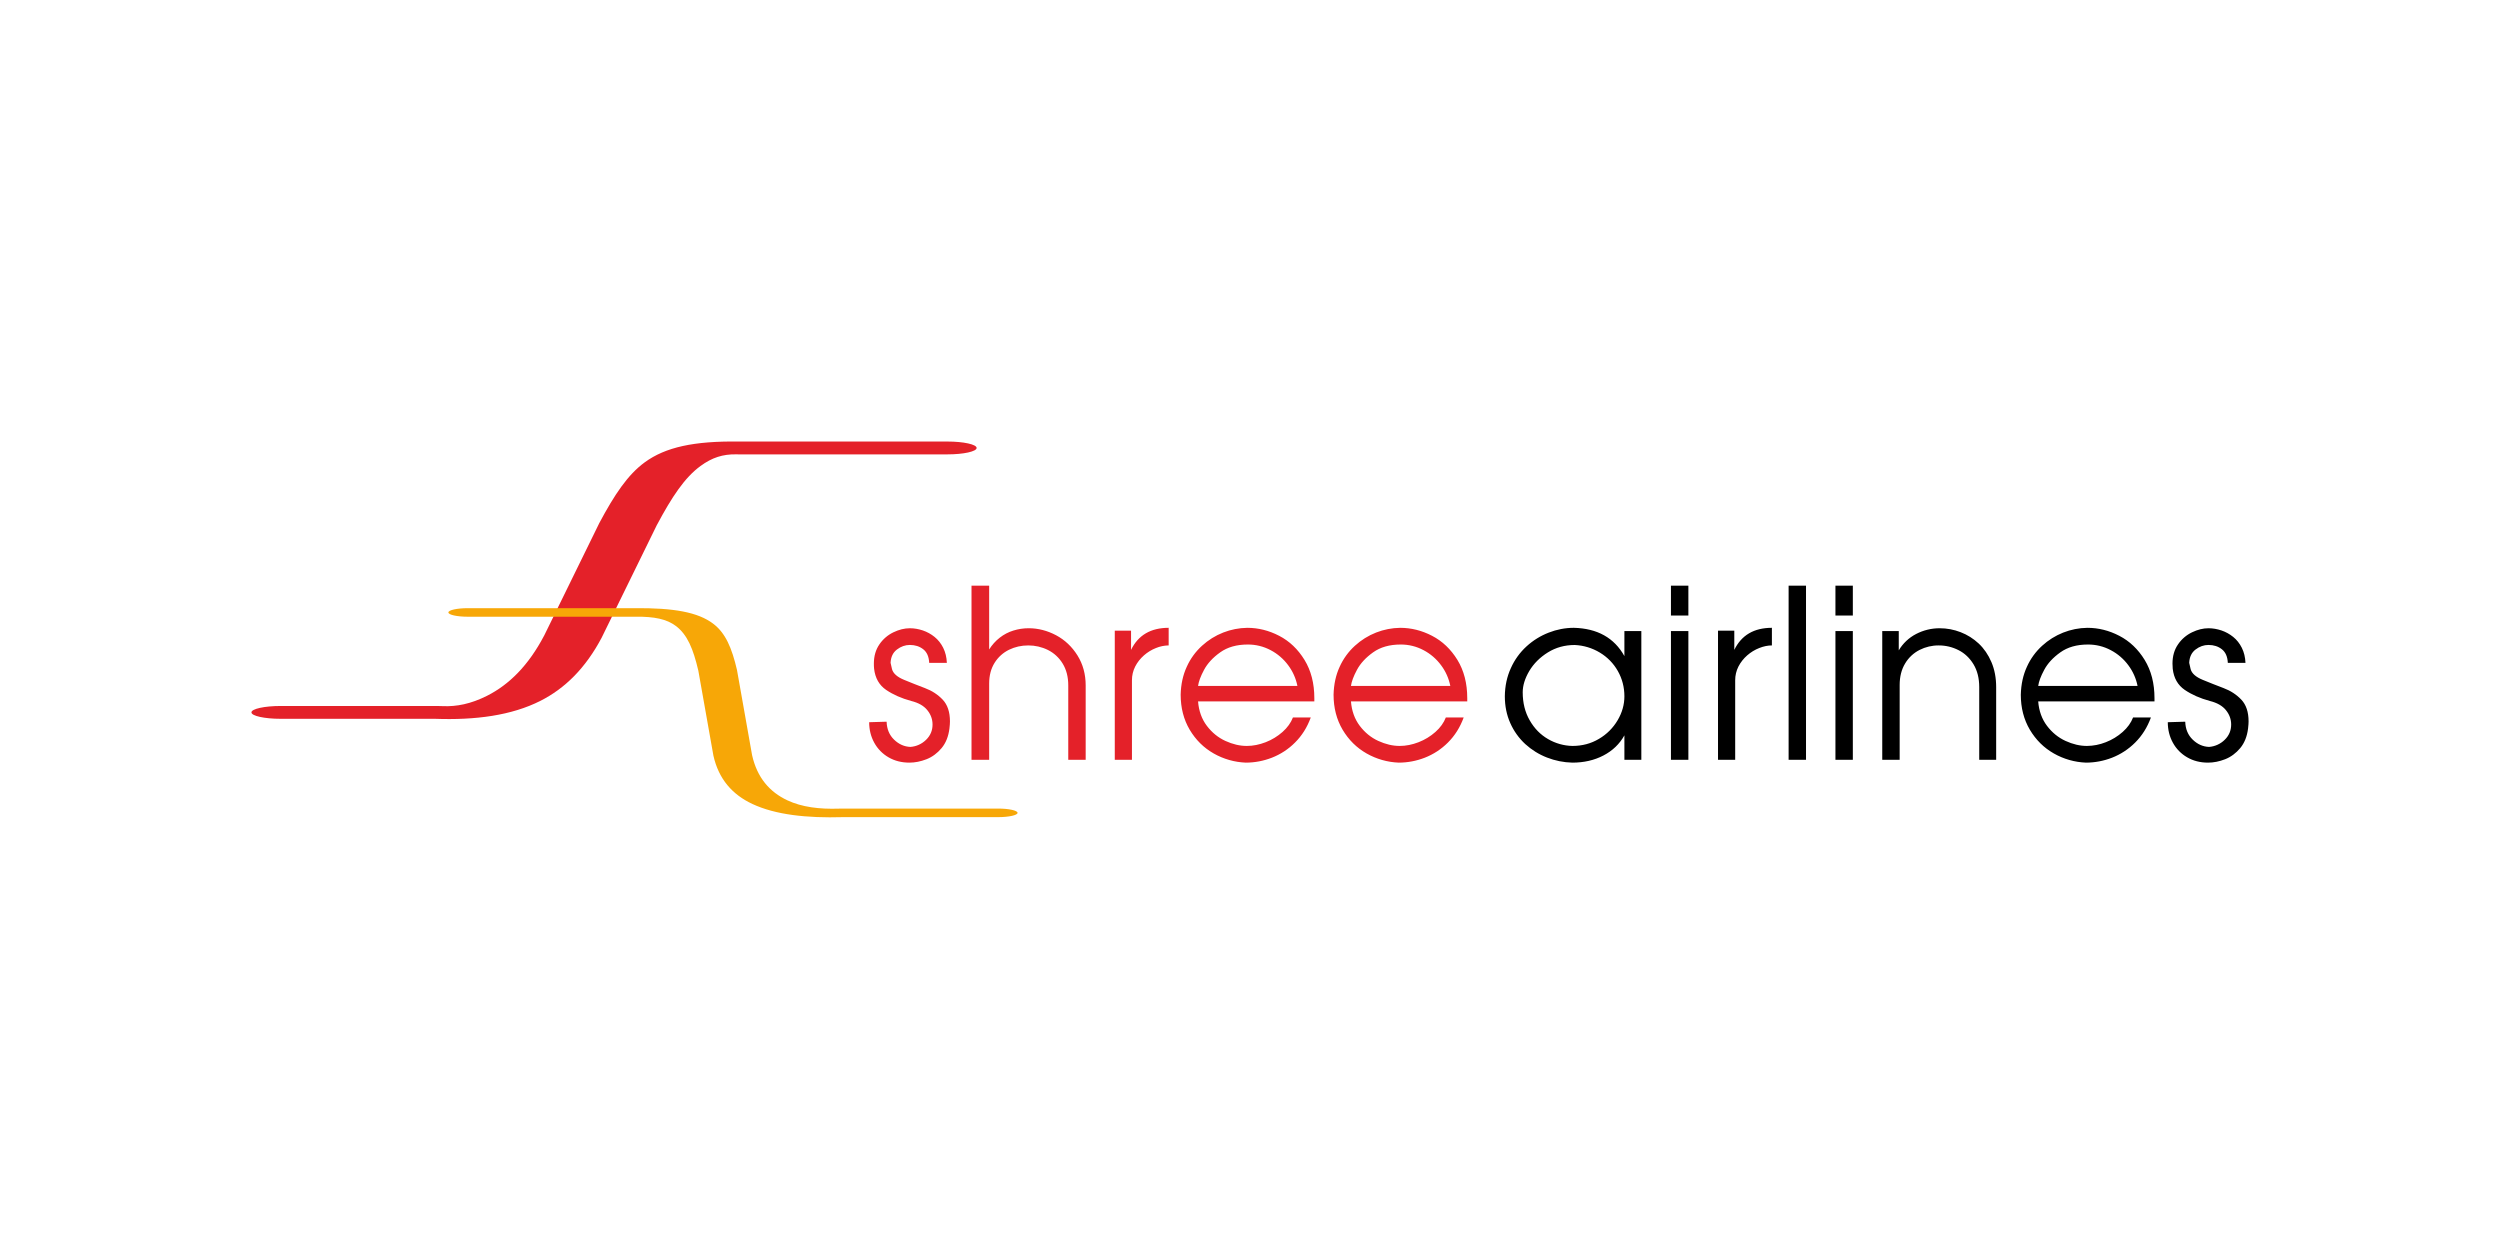 <svg width="200" height="100" viewBox="0 0 200 100" fill="none" xmlns="http://www.w3.org/2000/svg">
<g clip-path="url(#clip0_945_1419)">
<path fill-rule="evenodd" clip-rule="evenodd" d="M69.928 53.501C69.914 53.363 69.908 53.225 69.91 53.087C69.91 52.491 70.057 51.976 70.355 51.546C70.637 51.132 71.023 50.8 71.475 50.583C71.927 50.366 72.363 50.26 72.79 50.26C73.135 50.26 73.48 50.32 73.825 50.435C74.166 50.551 74.485 50.727 74.766 50.954C75.048 51.182 75.281 51.474 75.457 51.825C75.632 52.18 75.73 52.578 75.748 53.027H74.336C74.311 52.531 74.154 52.171 73.859 51.941C73.567 51.712 73.21 51.596 72.79 51.596C72.42 51.596 72.074 51.718 71.757 51.96C71.437 52.202 71.268 52.557 71.246 53.027C71.249 53.039 71.268 53.115 71.299 53.259L71.362 53.535C71.456 53.877 71.78 54.163 72.331 54.389C72.883 54.617 73.439 54.837 73.997 55.048C74.556 55.258 75.029 55.565 75.416 55.973C75.801 56.381 75.996 56.961 75.996 57.714C75.996 57.843 75.984 58.034 75.955 58.282C75.876 58.916 75.67 59.437 75.328 59.848C74.986 60.258 74.581 60.557 74.12 60.739C73.656 60.92 73.201 61.011 72.752 61.011C72.131 61.011 71.572 60.87 71.082 60.585C70.602 60.309 70.207 59.905 69.941 59.418C69.668 58.922 69.533 58.376 69.533 57.777L70.929 57.736C70.948 58.326 71.146 58.806 71.528 59.173C71.911 59.543 72.344 59.734 72.833 59.753C73.305 59.718 73.748 59.517 74.085 59.186C74.431 58.85 74.603 58.442 74.603 57.965C74.603 57.541 74.465 57.159 74.186 56.814C73.91 56.468 73.483 56.224 72.905 56.08C72.121 55.869 71.45 55.571 70.891 55.192C70.336 54.812 70.013 54.248 69.928 53.501H69.928ZM77.721 60.786V46.855H79.133V51.957C79.358 51.594 79.646 51.274 79.983 51.012C80.308 50.758 80.675 50.566 81.069 50.445C81.466 50.321 81.88 50.259 82.296 50.259C83.051 50.259 83.783 50.448 84.488 50.821C85.191 51.197 85.762 51.737 86.199 52.437C86.635 53.137 86.854 53.936 86.854 54.837V60.785H85.461V54.837C85.461 54.152 85.311 53.569 85.013 53.086C84.731 52.618 84.322 52.241 83.833 51.997C83.343 51.755 82.804 51.631 82.257 51.634C81.709 51.634 81.197 51.749 80.721 51.981C80.246 52.214 79.847 52.575 79.569 53.023C79.278 53.485 79.133 54.04 79.133 54.686V60.785L77.721 60.786ZM89.182 60.786V50.451H90.484V51.991C91.055 50.815 92.059 50.225 93.493 50.225V51.633C93.146 51.638 92.803 51.708 92.482 51.84C92.13 51.979 91.804 52.177 91.519 52.427C91.227 52.685 90.992 52.979 90.816 53.322C90.643 53.662 90.554 54.04 90.556 54.422V60.785L89.182 60.786ZM94.453 55.571C94.474 54.746 94.634 54.006 94.939 53.347C95.225 52.707 95.641 52.134 96.159 51.662C96.656 51.207 97.232 50.847 97.86 50.602C98.472 50.362 99.123 50.235 99.78 50.226C100.659 50.226 101.512 50.438 102.334 50.865C103.159 51.292 103.833 51.935 104.36 52.792C104.884 53.648 105.147 54.668 105.147 55.854V56.114H95.845C95.906 56.877 96.141 57.529 96.548 58.066C96.956 58.605 97.449 59.006 98.029 59.273C98.613 59.54 99.18 59.675 99.742 59.675C100.24 59.675 100.746 59.574 101.255 59.377C101.75 59.185 102.206 58.907 102.604 58.555C102.996 58.207 103.272 57.821 103.435 57.397H104.862C104.574 58.188 104.153 58.857 103.6 59.405C103.073 59.935 102.44 60.348 101.743 60.619C101.082 60.876 100.379 61.009 99.67 61.011C98.766 60.977 97.883 60.726 97.097 60.278C96.3 59.826 95.66 59.192 95.177 58.38C94.694 57.563 94.453 56.629 94.453 55.571ZM103.792 54.874C103.674 54.276 103.423 53.713 103.059 53.225C102.688 52.719 102.207 52.305 101.653 52.014C101.088 51.713 100.457 51.557 99.817 51.562C98.933 51.562 98.199 51.772 97.615 52.189C97.028 52.606 96.599 53.074 96.322 53.592C96.046 54.106 95.89 54.536 95.845 54.875L103.792 54.874ZM106.685 55.571C106.707 54.746 106.867 54.006 107.171 53.347C107.458 52.707 107.873 52.134 108.392 51.662C108.888 51.207 109.465 50.847 110.092 50.602C110.704 50.362 111.355 50.235 112.012 50.226C112.891 50.226 113.745 50.438 114.565 50.865C115.391 51.292 116.065 51.935 116.593 52.792C117.117 53.648 117.38 54.668 117.38 55.854V56.114H108.077C108.138 56.877 108.373 57.529 108.78 58.066C109.188 58.605 109.68 59.006 110.262 59.273C110.845 59.54 111.413 59.675 111.975 59.675C112.473 59.675 112.979 59.574 113.487 59.377C113.982 59.185 114.439 58.907 114.836 58.555C115.228 58.207 115.503 57.821 115.667 57.397H117.095C116.807 58.188 116.385 58.857 115.833 59.405C115.305 59.935 114.673 60.348 113.976 60.619C113.315 60.876 112.612 61.009 111.902 61.011C110.998 60.977 110.116 60.725 109.33 60.278C108.533 59.826 107.893 59.192 107.41 58.38C106.927 57.563 106.685 56.629 106.685 55.571ZM116.025 54.874C115.906 54.276 115.656 53.713 115.291 53.225C114.92 52.72 114.44 52.306 113.885 52.014C113.321 51.713 112.69 51.557 112.05 51.562C111.165 51.562 110.431 51.772 109.847 52.189C109.261 52.606 108.831 53.074 108.555 53.592C108.279 54.106 108.122 54.536 108.077 54.875L116.025 54.874Z" fill="#E42129"/>
<path fill-rule="evenodd" clip-rule="evenodd" d="M120.387 55.703C120.396 54.881 120.556 54.131 120.87 53.448C121.164 52.787 121.592 52.194 122.127 51.706C122.645 51.233 123.246 50.86 123.901 50.608C124.538 50.357 125.217 50.227 125.902 50.225C127.788 50.272 129.137 51.025 129.952 52.488V50.486H131.307V60.785H129.952V58.828C129.567 59.521 129.007 60.058 128.273 60.44C127.543 60.82 126.715 61.011 125.789 61.011C125.093 60.995 124.406 60.857 123.759 60.603C123.119 60.355 122.531 59.99 122.024 59.528C121.513 59.057 121.104 58.485 120.823 57.849C120.531 57.197 120.387 56.48 120.387 55.703ZM121.817 55.383C121.817 56.228 122.002 56.977 122.376 57.626C122.749 58.279 123.239 58.778 123.85 59.129C124.44 59.472 125.107 59.66 125.789 59.675C126.577 59.675 127.286 59.487 127.919 59.107C128.536 58.747 129.051 58.233 129.412 57.617C129.773 57.005 129.952 56.365 129.952 55.703C129.952 54.975 129.776 54.301 129.429 53.686C129.086 53.076 128.589 52.567 127.989 52.208C127.38 51.84 126.688 51.63 125.977 51.6C125.184 51.6 124.469 51.797 123.832 52.192C123.194 52.588 122.699 53.083 122.344 53.676C121.993 54.272 121.817 54.84 121.817 55.383ZM133.676 60.785V50.486H135.07V60.785H133.676ZM133.676 49.243V46.855H135.07V49.243H133.676ZM137.441 60.785V50.451H138.744V51.991C139.313 50.816 140.318 50.225 141.752 50.225V51.634C141.426 51.634 141.09 51.703 140.742 51.841C140.389 51.979 140.063 52.178 139.778 52.428C139.49 52.679 139.251 52.982 139.075 53.322C138.902 53.663 138.813 54.04 138.815 54.423V60.785H137.441ZM143.089 60.785V46.856H144.481V60.785H143.089ZM146.835 60.785V50.486H148.227V60.785H146.835ZM146.835 49.243V46.855H148.227V49.243H146.835ZM150.58 60.785V50.486H151.901V52.029C152.232 51.47 152.713 51.016 153.29 50.718C153.872 50.416 154.518 50.258 155.173 50.26C155.75 50.26 156.309 50.364 156.849 50.574C157.388 50.782 157.87 51.086 158.298 51.484C158.721 51.883 159.063 52.379 159.315 52.971C159.569 53.567 159.693 54.232 159.693 54.966V60.786H158.338V54.966C158.338 54.257 158.185 53.648 157.881 53.143C157.576 52.642 157.178 52.262 156.682 52.011C156.191 51.761 155.648 51.632 155.097 51.634C154.564 51.63 154.039 51.754 153.564 51.995C153.086 52.239 152.686 52.613 152.412 53.074C152.12 53.555 151.973 54.129 151.973 54.797V60.786L150.58 60.785ZM161.665 55.571C161.686 54.746 161.847 54.006 162.151 53.347C162.437 52.707 162.852 52.134 163.37 51.662C164.36 50.755 165.649 50.243 166.992 50.226C167.87 50.226 168.724 50.438 169.545 50.865C170.37 51.292 171.046 51.935 171.572 52.792C172.096 53.648 172.359 54.668 172.359 55.854V56.114H163.056C163.117 56.877 163.353 57.529 163.759 58.066C164.168 58.605 164.66 59.006 165.241 59.273C165.824 59.54 166.393 59.675 166.953 59.675C167.472 59.671 167.985 59.569 168.466 59.377C168.961 59.185 169.418 58.907 169.815 58.555C170.207 58.207 170.483 57.821 170.646 57.397H172.074C171.785 58.188 171.365 58.857 170.813 59.405C170.285 59.934 169.652 60.348 168.956 60.619C168.294 60.876 167.591 61.009 166.881 61.011C165.977 60.977 165.095 60.725 164.309 60.278C163.512 59.826 162.873 59.192 162.389 58.38C161.906 57.563 161.664 56.629 161.664 55.571H161.665ZM171.004 54.874C170.886 54.276 170.635 53.713 170.271 53.225C169.9 52.719 169.419 52.305 168.864 52.014C168.299 51.712 167.669 51.557 167.029 51.562C166.144 51.562 165.41 51.772 164.827 52.189C164.24 52.606 163.81 53.074 163.535 53.592C163.258 54.106 163.101 54.536 163.057 54.875L171.004 54.874ZM173.818 53.501C173.804 53.363 173.798 53.225 173.799 53.087C173.799 52.491 173.947 51.976 174.245 51.546C174.527 51.132 174.914 50.8 175.366 50.583C175.817 50.366 176.253 50.26 176.679 50.26C177.025 50.26 177.37 50.32 177.715 50.435C178.056 50.551 178.375 50.727 178.656 50.954C178.939 51.182 179.171 51.474 179.346 51.825C179.522 52.18 179.619 52.578 179.638 53.027H178.226C178.201 52.531 178.044 52.171 177.749 51.941C177.458 51.712 177.101 51.596 176.679 51.596C176.31 51.596 175.964 51.718 175.647 51.96C175.327 52.202 175.158 52.557 175.136 53.027C175.139 53.039 175.158 53.115 175.189 53.259L175.252 53.535C175.346 53.877 175.67 54.163 176.221 54.389C176.774 54.617 177.329 54.837 177.888 55.048C178.446 55.258 178.919 55.565 179.306 55.973C179.691 56.381 179.886 56.961 179.886 57.714C179.886 57.843 179.874 58.034 179.845 58.282C179.766 58.916 179.559 59.437 179.218 59.848C178.876 60.258 178.471 60.557 178.01 60.739C177.546 60.92 177.09 61.011 176.642 61.011C176.021 61.011 175.462 60.87 174.973 60.585C174.492 60.309 174.097 59.905 173.831 59.418C173.558 58.922 173.423 58.376 173.423 57.777L174.819 57.736C174.838 58.326 175.036 58.806 175.419 59.173C175.801 59.543 176.234 59.734 176.724 59.753C177.195 59.718 177.638 59.517 177.975 59.186C178.321 58.85 178.493 58.442 178.493 57.965C178.493 57.541 178.355 57.159 178.076 56.814C177.799 56.468 177.373 56.224 176.796 56.08C176.011 55.869 175.339 55.571 174.781 55.192C174.226 54.812 173.903 54.248 173.818 53.501Z" fill="black"/>
<path d="M22.447 57.504C21.16 57.504 20.115 57.274 20.115 56.991C20.115 56.708 21.16 56.478 22.447 56.478H34.961L35.425 56.49C36.507 56.539 37.674 56.316 38.973 55.658C40.724 54.773 42.267 53.252 43.524 50.862H43.526L47.924 41.887V41.883C49.167 39.553 50.218 37.983 51.574 36.989C53.245 35.764 55.533 35.279 59.087 35.323H75.798C77.085 35.323 78.13 35.553 78.13 35.836C78.13 36.119 77.085 36.35 75.798 36.35H59.062L58.898 36.347C57.827 36.33 56.967 36.602 56.038 37.282C54.773 38.209 53.763 39.729 52.552 41.999H52.55L48.152 50.975V50.979C46.841 53.473 45.17 55.089 43.236 56.067C40.921 57.239 38.035 57.623 34.788 57.504H22.447Z" fill="#E42129"/>
<path d="M79.85 64.686C80.709 64.686 81.405 64.84 81.405 65.028C81.405 65.217 80.708 65.371 79.85 65.371H67.443C64.532 65.458 62.034 65.18 60.192 64.318C58.598 63.572 57.496 62.342 57.071 60.444V60.44L55.864 53.64H55.863C55.46 51.921 54.993 50.772 54.065 50.075C53.343 49.533 52.363 49.319 50.844 49.337L50.759 49.338H37.426C36.568 49.338 35.871 49.185 35.871 48.996C35.871 48.807 36.568 48.654 37.426 48.654H50.759C53.92 48.624 55.836 48.981 57.041 49.886C58.051 50.644 58.546 51.838 58.961 53.605V53.61L60.167 60.412C60.571 62.215 61.569 63.361 62.997 64.029C64.149 64.568 65.55 64.743 67.106 64.691L67.337 64.686H79.85Z" fill="#F7A707"/>
</g>
<defs>
<clipPath id="clip0_945_1419">
<rect width="160" height="30.707" fill="white" transform="translate(20 35)"/>
</clipPath>
</defs>
</svg>
